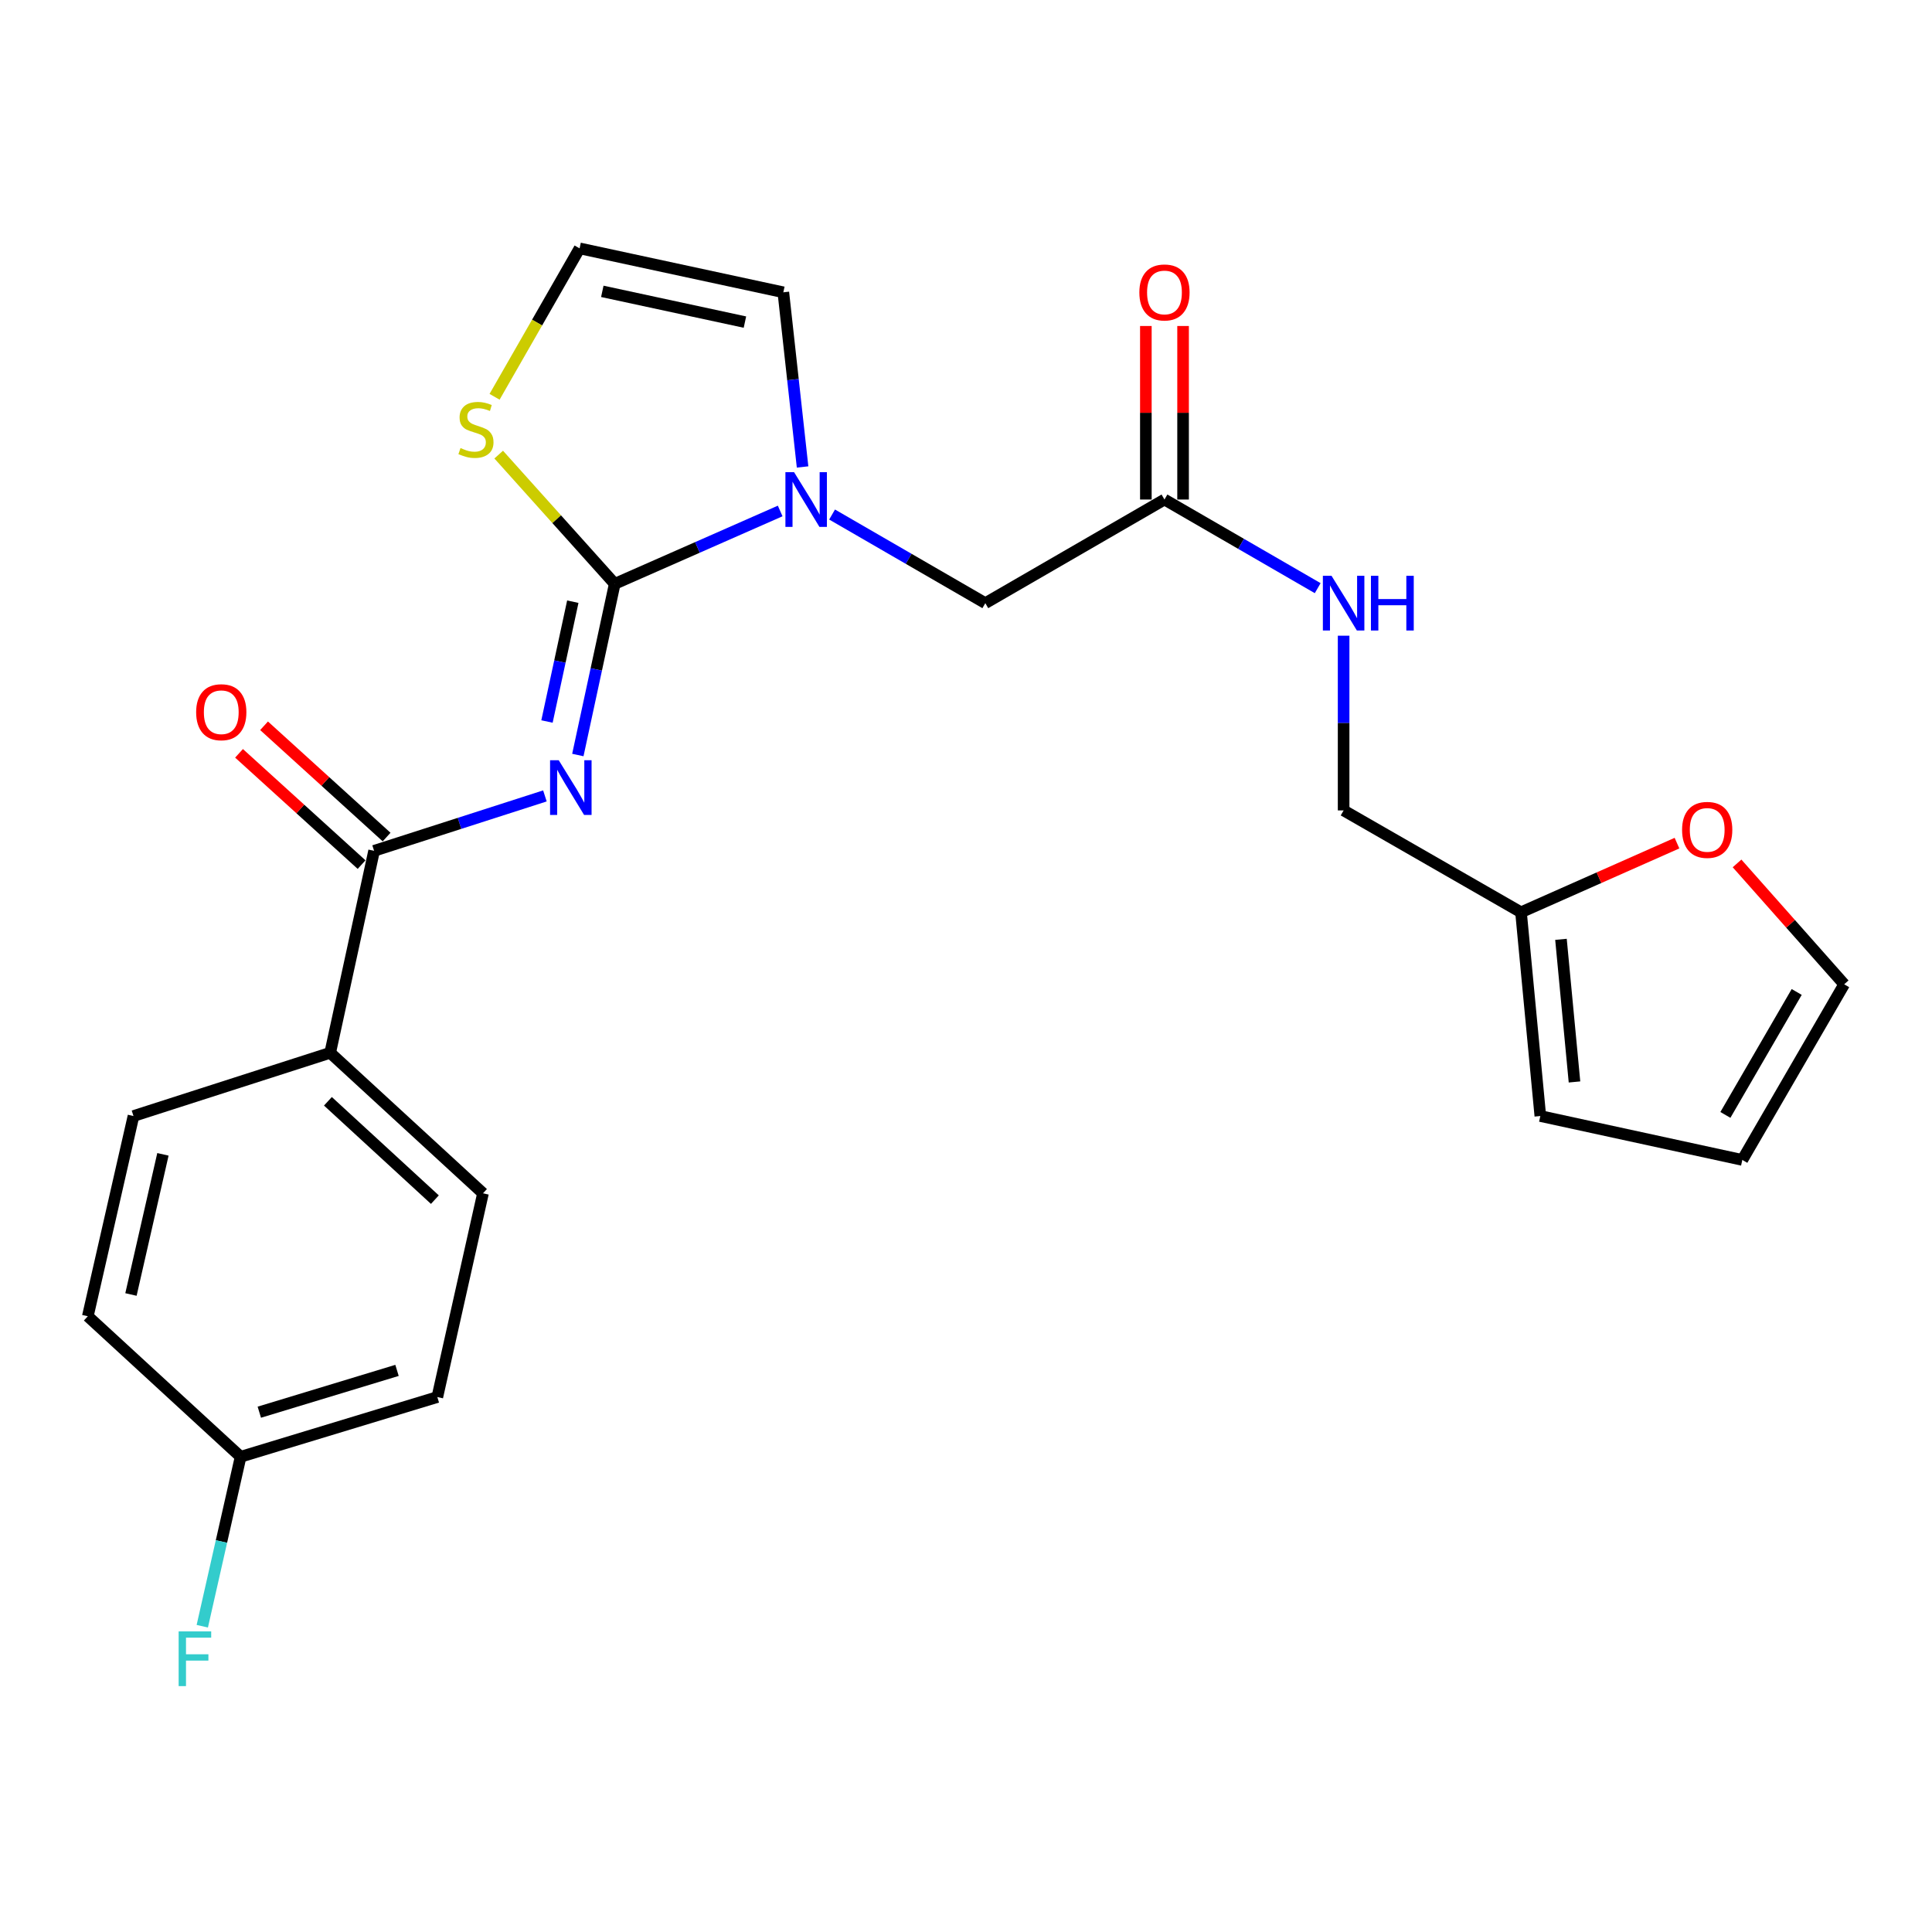 <?xml version='1.0' encoding='iso-8859-1'?>
<svg version='1.1' baseProfile='full'
              xmlns='http://www.w3.org/2000/svg'
                      xmlns:rdkit='http://www.rdkit.org/xml'
                      xmlns:xlink='http://www.w3.org/1999/xlink'
                  xml:space='preserve'
width='1000px' height='1000px' viewBox='0 0 1000 1000'>
<!-- END OF HEADER -->
<rect style='opacity:1.0;fill:#FFFFFF;stroke:none' width='1000' height='1000' x='0' y='0'> </rect>
<path class='bond-0' d='M 787.274,472.198 L 827.64,454.3' style='fill:none;fill-rule:evenodd;stroke:#000000;stroke-width:6px;stroke-linecap:butt;stroke-linejoin:miter;stroke-opacity:1' />
<path class='bond-0' d='M 827.64,454.3 L 868.007,436.401' style='fill:none;fill-rule:evenodd;stroke:#FF0000;stroke-width:6px;stroke-linecap:butt;stroke-linejoin:miter;stroke-opacity:1' />
<path class='bond-1' d='M 787.274,472.198 L 797.272,577.654' style='fill:none;fill-rule:evenodd;stroke:#000000;stroke-width:6px;stroke-linecap:butt;stroke-linejoin:miter;stroke-opacity:1' />
<path class='bond-1' d='M 807.955,486.198 L 814.953,560.017' style='fill:none;fill-rule:evenodd;stroke:#000000;stroke-width:6px;stroke-linecap:butt;stroke-linejoin:miter;stroke-opacity:1' />
<path class='bond-2' d='M 787.274,472.198 L 695.455,419.471' style='fill:none;fill-rule:evenodd;stroke:#000000;stroke-width:6px;stroke-linecap:butt;stroke-linejoin:miter;stroke-opacity:1' />
<path class='bond-3' d='M 602.726,258.557 L 642.382,281.495' style='fill:none;fill-rule:evenodd;stroke:#000000;stroke-width:6px;stroke-linecap:butt;stroke-linejoin:miter;stroke-opacity:1' />
<path class='bond-3' d='M 642.382,281.495 L 682.037,304.433' style='fill:none;fill-rule:evenodd;stroke:#0000FF;stroke-width:6px;stroke-linecap:butt;stroke-linejoin:miter;stroke-opacity:1' />
<path class='bond-4' d='M 612.36,258.557 L 612.36,213.646' style='fill:none;fill-rule:evenodd;stroke:#000000;stroke-width:6px;stroke-linecap:butt;stroke-linejoin:miter;stroke-opacity:1' />
<path class='bond-4' d='M 612.36,213.646 L 612.36,168.734' style='fill:none;fill-rule:evenodd;stroke:#FF0000;stroke-width:6px;stroke-linecap:butt;stroke-linejoin:miter;stroke-opacity:1' />
<path class='bond-4' d='M 593.093,258.557 L 593.093,213.646' style='fill:none;fill-rule:evenodd;stroke:#000000;stroke-width:6px;stroke-linecap:butt;stroke-linejoin:miter;stroke-opacity:1' />
<path class='bond-4' d='M 593.093,213.646 L 593.093,168.734' style='fill:none;fill-rule:evenodd;stroke:#FF0000;stroke-width:6px;stroke-linecap:butt;stroke-linejoin:miter;stroke-opacity:1' />
<path class='bond-5' d='M 602.726,258.557 L 509.998,312.195' style='fill:none;fill-rule:evenodd;stroke:#000000;stroke-width:6px;stroke-linecap:butt;stroke-linejoin:miter;stroke-opacity:1' />
<path class='bond-6' d='M 695.455,329.037 L 695.455,374.254' style='fill:none;fill-rule:evenodd;stroke:#0000FF;stroke-width:6px;stroke-linecap:butt;stroke-linejoin:miter;stroke-opacity:1' />
<path class='bond-6' d='M 695.455,374.254 L 695.455,419.471' style='fill:none;fill-rule:evenodd;stroke:#000000;stroke-width:6px;stroke-linecap:butt;stroke-linejoin:miter;stroke-opacity:1' />
<path class='bond-7' d='M 899.092,446.901 L 926.819,478.185' style='fill:none;fill-rule:evenodd;stroke:#FF0000;stroke-width:6px;stroke-linecap:butt;stroke-linejoin:miter;stroke-opacity:1' />
<path class='bond-7' d='M 926.819,478.185 L 954.545,509.47' style='fill:none;fill-rule:evenodd;stroke:#000000;stroke-width:6px;stroke-linecap:butt;stroke-linejoin:miter;stroke-opacity:1' />
<path class='bond-8' d='M 405.452,151.292 L 299.996,128.557' style='fill:none;fill-rule:evenodd;stroke:#000000;stroke-width:6px;stroke-linecap:butt;stroke-linejoin:miter;stroke-opacity:1' />
<path class='bond-8' d='M 385.573,166.717 L 311.754,150.802' style='fill:none;fill-rule:evenodd;stroke:#000000;stroke-width:6px;stroke-linecap:butt;stroke-linejoin:miter;stroke-opacity:1' />
<path class='bond-9' d='M 405.452,151.292 L 410.432,196.496' style='fill:none;fill-rule:evenodd;stroke:#000000;stroke-width:6px;stroke-linecap:butt;stroke-linejoin:miter;stroke-opacity:1' />
<path class='bond-9' d='M 410.432,196.496 L 415.412,241.699' style='fill:none;fill-rule:evenodd;stroke:#0000FF;stroke-width:6px;stroke-linecap:butt;stroke-linejoin:miter;stroke-opacity:1' />
<path class='bond-10' d='M 299.996,128.557 L 277.994,166.968' style='fill:none;fill-rule:evenodd;stroke:#000000;stroke-width:6px;stroke-linecap:butt;stroke-linejoin:miter;stroke-opacity:1' />
<path class='bond-10' d='M 277.994,166.968 L 255.991,205.378' style='fill:none;fill-rule:evenodd;stroke:#CCCC00;stroke-width:6px;stroke-linecap:butt;stroke-linejoin:miter;stroke-opacity:1' />
<path class='bond-11' d='M 258.126,235.303 L 288.154,268.75' style='fill:none;fill-rule:evenodd;stroke:#CCCC00;stroke-width:6px;stroke-linecap:butt;stroke-linejoin:miter;stroke-opacity:1' />
<path class='bond-11' d='M 288.154,268.75 L 318.182,302.197' style='fill:none;fill-rule:evenodd;stroke:#000000;stroke-width:6px;stroke-linecap:butt;stroke-linejoin:miter;stroke-opacity:1' />
<path class='bond-12' d='M 318.182,302.197 L 361.002,283.339' style='fill:none;fill-rule:evenodd;stroke:#000000;stroke-width:6px;stroke-linecap:butt;stroke-linejoin:miter;stroke-opacity:1' />
<path class='bond-12' d='M 361.002,283.339 L 403.822,264.48' style='fill:none;fill-rule:evenodd;stroke:#0000FF;stroke-width:6px;stroke-linecap:butt;stroke-linejoin:miter;stroke-opacity:1' />
<path class='bond-13' d='M 318.182,302.197 L 308.636,346.497' style='fill:none;fill-rule:evenodd;stroke:#000000;stroke-width:6px;stroke-linecap:butt;stroke-linejoin:miter;stroke-opacity:1' />
<path class='bond-13' d='M 308.636,346.497 L 299.09,390.796' style='fill:none;fill-rule:evenodd;stroke:#0000FF;stroke-width:6px;stroke-linecap:butt;stroke-linejoin:miter;stroke-opacity:1' />
<path class='bond-13' d='M 296.483,311.429 L 289.801,342.438' style='fill:none;fill-rule:evenodd;stroke:#000000;stroke-width:6px;stroke-linecap:butt;stroke-linejoin:miter;stroke-opacity:1' />
<path class='bond-13' d='M 289.801,342.438 L 283.119,373.448' style='fill:none;fill-rule:evenodd;stroke:#0000FF;stroke-width:6px;stroke-linecap:butt;stroke-linejoin:miter;stroke-opacity:1' />
<path class='bond-14' d='M 430.687,266.319 L 470.342,289.257' style='fill:none;fill-rule:evenodd;stroke:#0000FF;stroke-width:6px;stroke-linecap:butt;stroke-linejoin:miter;stroke-opacity:1' />
<path class='bond-14' d='M 470.342,289.257 L 509.998,312.195' style='fill:none;fill-rule:evenodd;stroke:#000000;stroke-width:6px;stroke-linecap:butt;stroke-linejoin:miter;stroke-opacity:1' />
<path class='bond-15' d='M 282.043,411.965 L 237.837,426.176' style='fill:none;fill-rule:evenodd;stroke:#0000FF;stroke-width:6px;stroke-linecap:butt;stroke-linejoin:miter;stroke-opacity:1' />
<path class='bond-15' d='M 237.837,426.176 L 193.63,440.386' style='fill:none;fill-rule:evenodd;stroke:#000000;stroke-width:6px;stroke-linecap:butt;stroke-linejoin:miter;stroke-opacity:1' />
<path class='bond-16' d='M 200.106,433.254 L 168.39,404.457' style='fill:none;fill-rule:evenodd;stroke:#000000;stroke-width:6px;stroke-linecap:butt;stroke-linejoin:miter;stroke-opacity:1' />
<path class='bond-16' d='M 168.39,404.457 L 136.675,375.659' style='fill:none;fill-rule:evenodd;stroke:#FF0000;stroke-width:6px;stroke-linecap:butt;stroke-linejoin:miter;stroke-opacity:1' />
<path class='bond-16' d='M 187.154,447.518 L 155.438,418.721' style='fill:none;fill-rule:evenodd;stroke:#000000;stroke-width:6px;stroke-linecap:butt;stroke-linejoin:miter;stroke-opacity:1' />
<path class='bond-16' d='M 155.438,418.721 L 123.723,389.924' style='fill:none;fill-rule:evenodd;stroke:#FF0000;stroke-width:6px;stroke-linecap:butt;stroke-linejoin:miter;stroke-opacity:1' />
<path class='bond-17' d='M 193.63,440.386 L 170.905,544.932' style='fill:none;fill-rule:evenodd;stroke:#000000;stroke-width:6px;stroke-linecap:butt;stroke-linejoin:miter;stroke-opacity:1' />
<path class='bond-18' d='M 170.905,544.932 L 249.997,617.655' style='fill:none;fill-rule:evenodd;stroke:#000000;stroke-width:6px;stroke-linecap:butt;stroke-linejoin:miter;stroke-opacity:1' />
<path class='bond-18' d='M 169.728,570.024 L 225.093,620.93' style='fill:none;fill-rule:evenodd;stroke:#000000;stroke-width:6px;stroke-linecap:butt;stroke-linejoin:miter;stroke-opacity:1' />
<path class='bond-19' d='M 170.905,544.932 L 69.089,577.654' style='fill:none;fill-rule:evenodd;stroke:#000000;stroke-width:6px;stroke-linecap:butt;stroke-linejoin:miter;stroke-opacity:1' />
<path class='bond-20' d='M 249.997,617.655 L 226.363,723.111' style='fill:none;fill-rule:evenodd;stroke:#000000;stroke-width:6px;stroke-linecap:butt;stroke-linejoin:miter;stroke-opacity:1' />
<path class='bond-21' d='M 69.089,577.654 L 45.455,681.29' style='fill:none;fill-rule:evenodd;stroke:#000000;stroke-width:6px;stroke-linecap:butt;stroke-linejoin:miter;stroke-opacity:1' />
<path class='bond-21' d='M 84.329,597.484 L 67.785,670.029' style='fill:none;fill-rule:evenodd;stroke:#000000;stroke-width:6px;stroke-linecap:butt;stroke-linejoin:miter;stroke-opacity:1' />
<path class='bond-22' d='M 124.546,754.024 L 45.455,681.29' style='fill:none;fill-rule:evenodd;stroke:#000000;stroke-width:6px;stroke-linecap:butt;stroke-linejoin:miter;stroke-opacity:1' />
<path class='bond-23' d='M 124.546,754.024 L 114.624,797.877' style='fill:none;fill-rule:evenodd;stroke:#000000;stroke-width:6px;stroke-linecap:butt;stroke-linejoin:miter;stroke-opacity:1' />
<path class='bond-23' d='M 114.624,797.877 L 104.701,841.73' style='fill:none;fill-rule:evenodd;stroke:#33CCCC;stroke-width:6px;stroke-linecap:butt;stroke-linejoin:miter;stroke-opacity:1' />
<path class='bond-24' d='M 124.546,754.024 L 226.363,723.111' style='fill:none;fill-rule:evenodd;stroke:#000000;stroke-width:6px;stroke-linecap:butt;stroke-linejoin:miter;stroke-opacity:1' />
<path class='bond-24' d='M 134.221,730.951 L 205.493,709.312' style='fill:none;fill-rule:evenodd;stroke:#000000;stroke-width:6px;stroke-linecap:butt;stroke-linejoin:miter;stroke-opacity:1' />
<path class='bond-25' d='M 797.272,577.654 L 901.818,600.379' style='fill:none;fill-rule:evenodd;stroke:#000000;stroke-width:6px;stroke-linecap:butt;stroke-linejoin:miter;stroke-opacity:1' />
<path class='bond-26' d='M 954.545,509.47 L 901.818,600.379' style='fill:none;fill-rule:evenodd;stroke:#000000;stroke-width:6px;stroke-linecap:butt;stroke-linejoin:miter;stroke-opacity:1' />
<path class='bond-26' d='M 929.97,513.439 L 893.06,577.076' style='fill:none;fill-rule:evenodd;stroke:#000000;stroke-width:6px;stroke-linecap:butt;stroke-linejoin:miter;stroke-opacity:1' />
<path  class='atom-2' d='M 689.195 298.035
L 698.475 313.035
Q 699.395 314.515, 700.875 317.195
Q 702.355 319.875, 702.435 320.035
L 702.435 298.035
L 706.195 298.035
L 706.195 326.355
L 702.315 326.355
L 692.355 309.955
Q 691.195 308.035, 689.955 305.835
Q 688.755 303.635, 688.395 302.955
L 688.395 326.355
L 684.715 326.355
L 684.715 298.035
L 689.195 298.035
' fill='#0000FF'/>
<path  class='atom-2' d='M 709.595 298.035
L 713.435 298.035
L 713.435 310.075
L 727.915 310.075
L 727.915 298.035
L 731.755 298.035
L 731.755 326.355
L 727.915 326.355
L 727.915 313.275
L 713.435 313.275
L 713.435 326.355
L 709.595 326.355
L 709.595 298.035
' fill='#0000FF'/>
<path  class='atom-3' d='M 589.726 151.372
Q 589.726 144.572, 593.086 140.772
Q 596.446 136.972, 602.726 136.972
Q 609.006 136.972, 612.366 140.772
Q 615.726 144.572, 615.726 151.372
Q 615.726 158.252, 612.326 162.172
Q 608.926 166.052, 602.726 166.052
Q 596.486 166.052, 593.086 162.172
Q 589.726 158.292, 589.726 151.372
M 602.726 162.852
Q 607.046 162.852, 609.366 159.972
Q 611.726 157.052, 611.726 151.372
Q 611.726 145.812, 609.366 143.012
Q 607.046 140.172, 602.726 140.172
Q 598.406 140.172, 596.046 142.972
Q 593.726 145.772, 593.726 151.372
Q 593.726 157.092, 596.046 159.972
Q 598.406 162.852, 602.726 162.852
' fill='#FF0000'/>
<path  class='atom-4' d='M 870.642 429.548
Q 870.642 422.748, 874.002 418.948
Q 877.362 415.148, 883.642 415.148
Q 889.922 415.148, 893.282 418.948
Q 896.642 422.748, 896.642 429.548
Q 896.642 436.428, 893.242 440.348
Q 889.842 444.228, 883.642 444.228
Q 877.402 444.228, 874.002 440.348
Q 870.642 436.468, 870.642 429.548
M 883.642 441.028
Q 887.962 441.028, 890.282 438.148
Q 892.642 435.228, 892.642 429.548
Q 892.642 423.988, 890.282 421.188
Q 887.962 418.348, 883.642 418.348
Q 879.322 418.348, 876.962 421.148
Q 874.642 423.948, 874.642 429.548
Q 874.642 435.268, 876.962 438.148
Q 879.322 441.028, 883.642 441.028
' fill='#FF0000'/>
<path  class='atom-7' d='M 238.358 231.916
Q 238.678 232.036, 239.998 232.596
Q 241.318 233.156, 242.758 233.516
Q 244.238 233.836, 245.678 233.836
Q 248.358 233.836, 249.918 232.556
Q 251.478 231.236, 251.478 228.956
Q 251.478 227.396, 250.678 226.436
Q 249.918 225.476, 248.718 224.956
Q 247.518 224.436, 245.518 223.836
Q 242.998 223.076, 241.478 222.356
Q 239.998 221.636, 238.918 220.116
Q 237.878 218.596, 237.878 216.036
Q 237.878 212.476, 240.278 210.276
Q 242.718 208.076, 247.518 208.076
Q 250.798 208.076, 254.518 209.636
L 253.598 212.716
Q 250.198 211.316, 247.638 211.316
Q 244.878 211.316, 243.358 212.476
Q 241.838 213.596, 241.878 215.556
Q 241.878 217.076, 242.638 217.996
Q 243.438 218.916, 244.558 219.436
Q 245.718 219.956, 247.638 220.556
Q 250.198 221.356, 251.718 222.156
Q 253.238 222.956, 254.318 224.596
Q 255.438 226.196, 255.438 228.956
Q 255.438 232.876, 252.798 234.996
Q 250.198 237.076, 245.838 237.076
Q 243.318 237.076, 241.398 236.516
Q 239.518 235.996, 237.278 235.076
L 238.358 231.916
' fill='#CCCC00'/>
<path  class='atom-9' d='M 411.009 244.397
L 420.289 259.397
Q 421.209 260.877, 422.689 263.557
Q 424.169 266.237, 424.249 266.397
L 424.249 244.397
L 428.009 244.397
L 428.009 272.717
L 424.129 272.717
L 414.169 256.317
Q 413.009 254.397, 411.769 252.197
Q 410.569 249.997, 410.209 249.317
L 410.209 272.717
L 406.529 272.717
L 406.529 244.397
L 411.009 244.397
' fill='#0000FF'/>
<path  class='atom-10' d='M 289.197 393.493
L 298.477 408.493
Q 299.397 409.973, 300.877 412.653
Q 302.357 415.333, 302.437 415.493
L 302.437 393.493
L 306.197 393.493
L 306.197 421.813
L 302.317 421.813
L 292.357 405.413
Q 291.197 403.493, 289.957 401.293
Q 288.757 399.093, 288.397 398.413
L 288.397 421.813
L 284.717 421.813
L 284.717 393.493
L 289.197 393.493
' fill='#0000FF'/>
<path  class='atom-12' d='M 101.527 368.642
Q 101.527 361.842, 104.887 358.042
Q 108.247 354.242, 114.527 354.242
Q 120.807 354.242, 124.167 358.042
Q 127.527 361.842, 127.527 368.642
Q 127.527 375.522, 124.127 379.442
Q 120.727 383.322, 114.527 383.322
Q 108.287 383.322, 104.887 379.442
Q 101.527 375.562, 101.527 368.642
M 114.527 380.122
Q 118.847 380.122, 121.167 377.242
Q 123.527 374.322, 123.527 368.642
Q 123.527 363.082, 121.167 360.282
Q 118.847 357.442, 114.527 357.442
Q 110.207 357.442, 107.847 360.242
Q 105.527 363.042, 105.527 368.642
Q 105.527 374.362, 107.847 377.242
Q 110.207 380.122, 114.527 380.122
' fill='#FF0000'/>
<path  class='atom-20' d='M 92.471 844.41
L 109.311 844.41
L 109.311 847.65
L 96.271 847.65
L 96.271 856.25
L 107.871 856.25
L 107.871 859.53
L 96.271 859.53
L 96.271 872.73
L 92.471 872.73
L 92.471 844.41
' fill='#33CCCC'/>
</svg>
